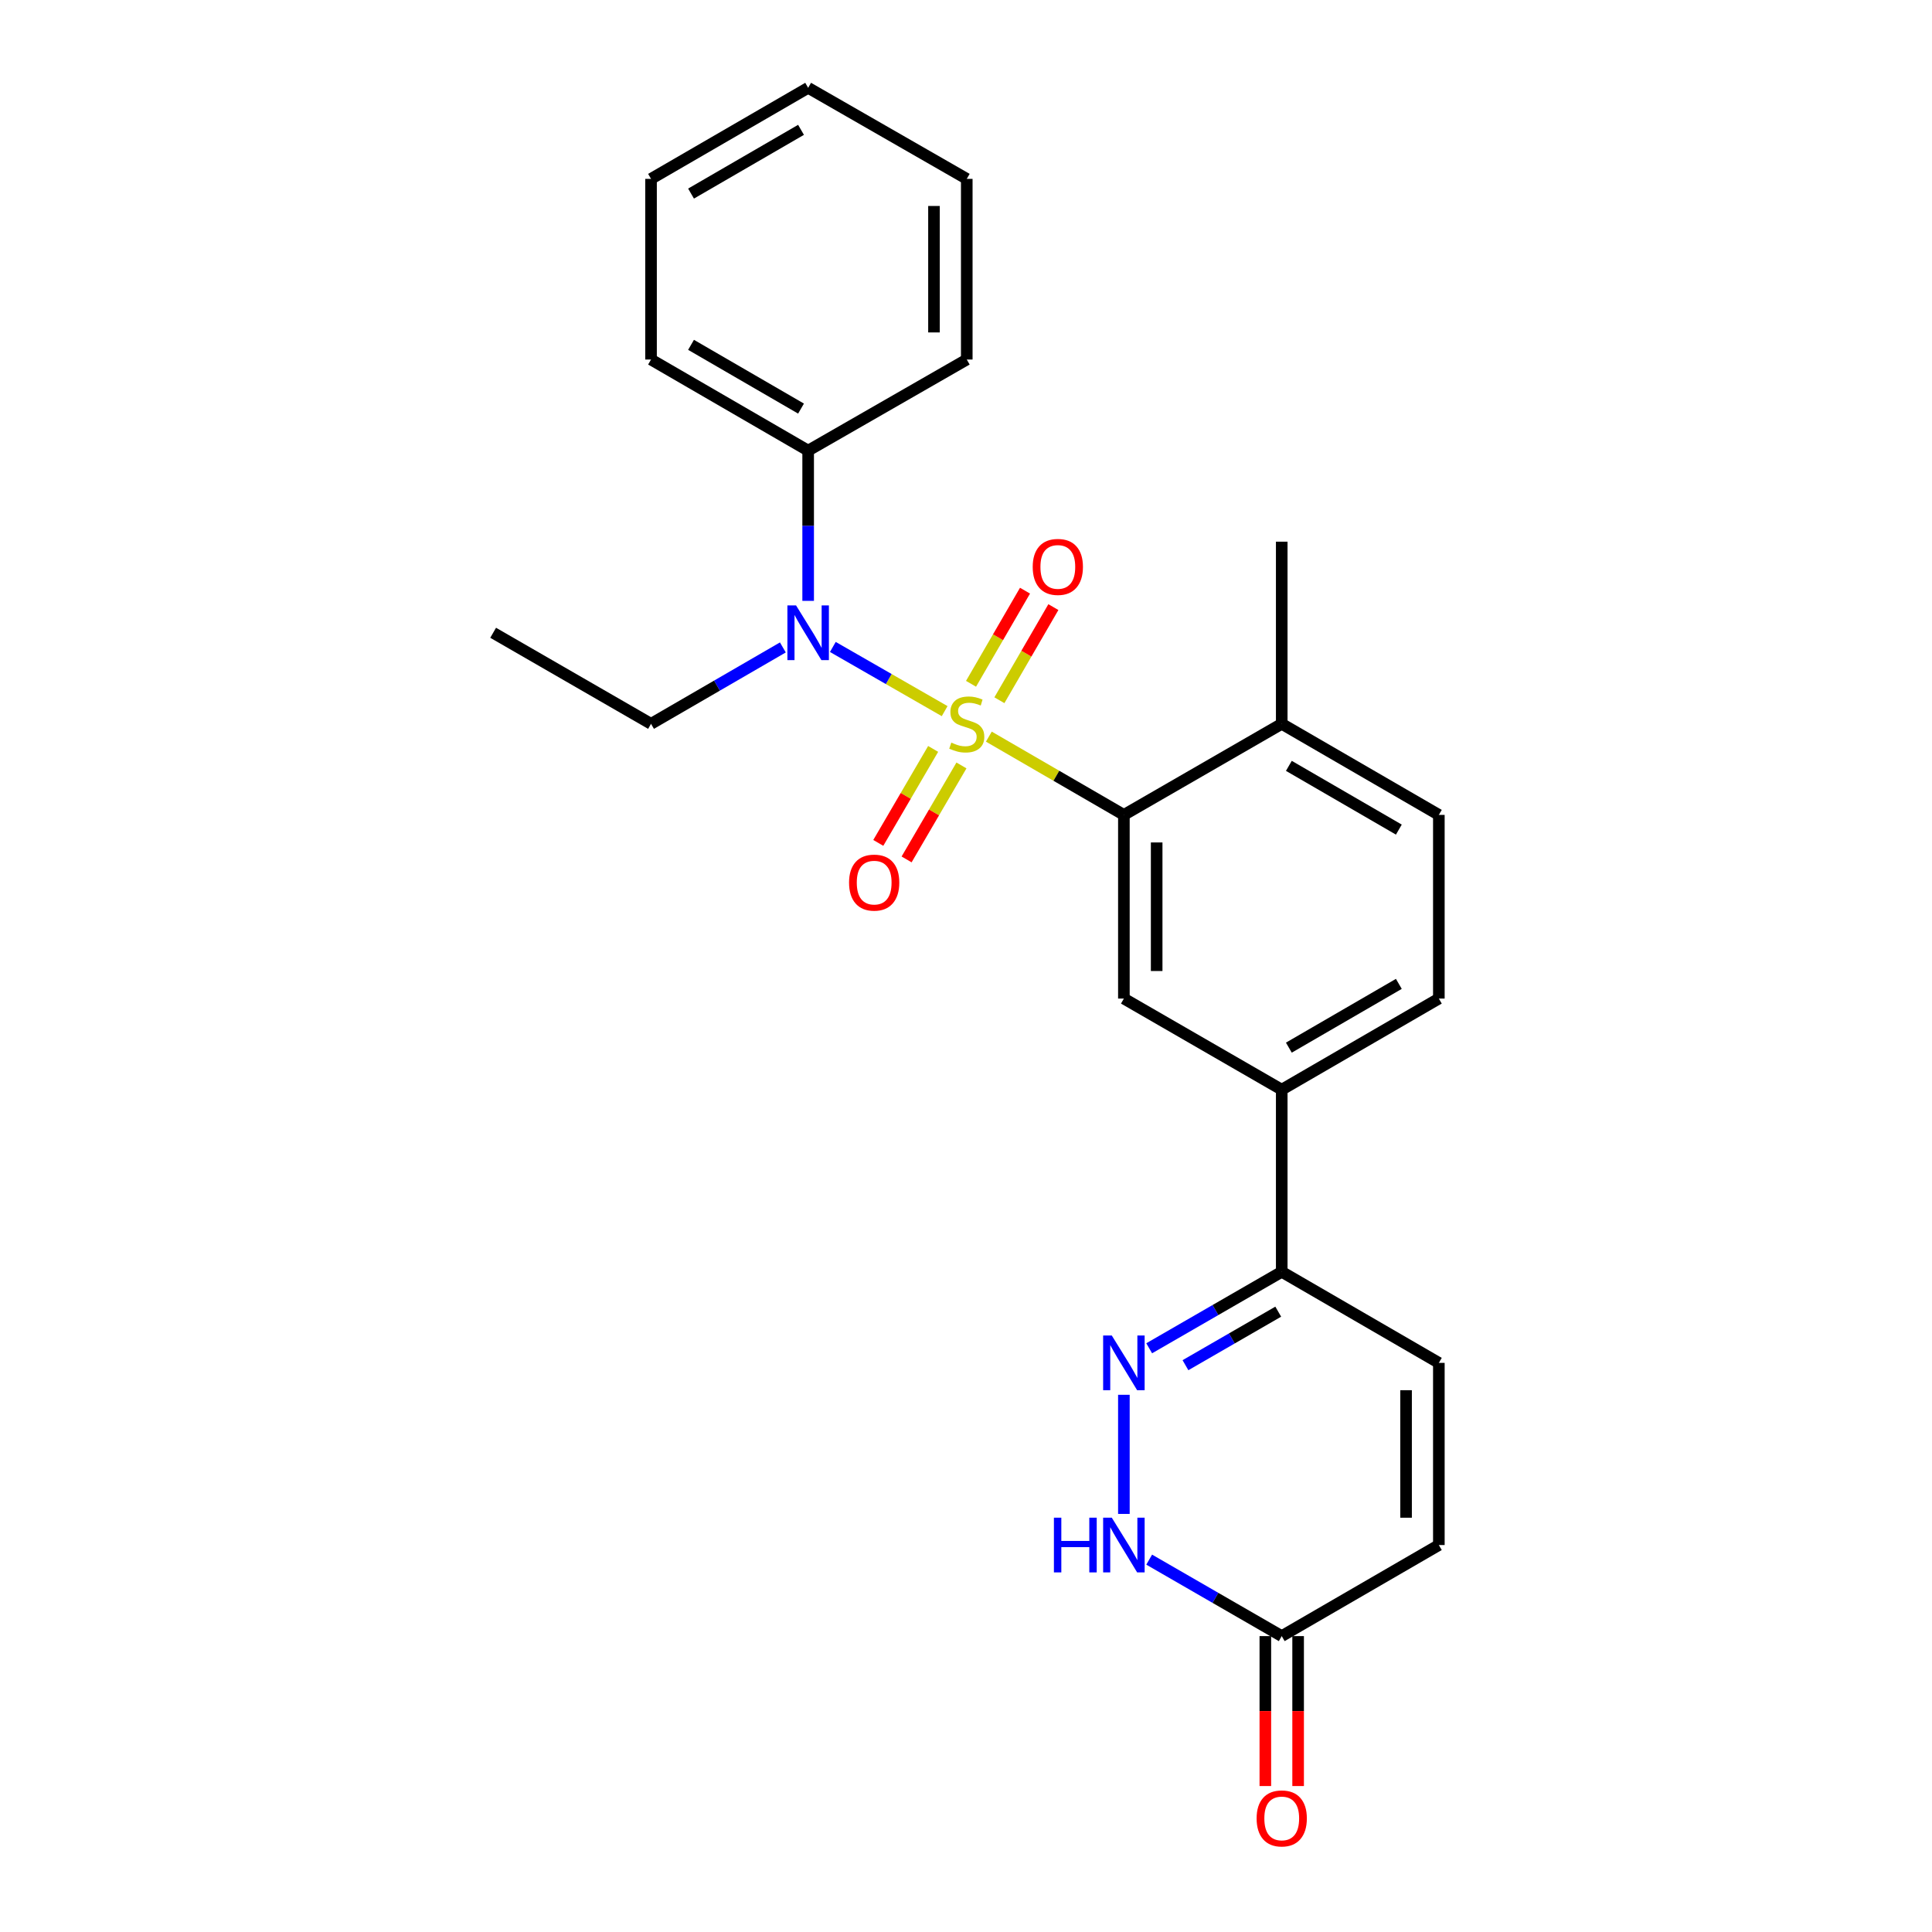 <?xml version='1.0' encoding='iso-8859-1'?>
<svg version='1.1' baseProfile='full'
              xmlns='http://www.w3.org/2000/svg'
                      xmlns:rdkit='http://www.rdkit.org/xml'
                      xmlns:xlink='http://www.w3.org/1999/xlink'
                  xml:space='preserve'
width='1000px' height='1000px' viewBox='0 0 1000 1000'>
<!-- END OF HEADER -->
<rect style='opacity:1.0;fill:#FFFFFF;stroke:none' width='1000' height='1000' x='0' y='0'> </rect>
<path class='bond-0' d='M 511.826,381.281 L 546.773,401.536' style='fill:none;fill-rule:evenodd;stroke:#CCCC00;stroke-width:6px;stroke-linecap:butt;stroke-linejoin:miter;stroke-opacity:1' />
<path class='bond-0' d='M 546.773,401.536 L 581.721,421.79' style='fill:none;fill-rule:evenodd;stroke:#000000;stroke-width:6px;stroke-linecap:butt;stroke-linejoin:miter;stroke-opacity:1' />
<path class='bond-1' d='M 488.949,368.085 L 460.012,351.471' style='fill:none;fill-rule:evenodd;stroke:#CCCC00;stroke-width:6px;stroke-linecap:butt;stroke-linejoin:miter;stroke-opacity:1' />
<path class='bond-1' d='M 460.012,351.471 L 431.075,334.858' style='fill:none;fill-rule:evenodd;stroke:#0000FF;stroke-width:6px;stroke-linecap:butt;stroke-linejoin:miter;stroke-opacity:1' />
<path class='bond-8' d='M 482.995,387.636 L 468.797,411.958' style='fill:none;fill-rule:evenodd;stroke:#CCCC00;stroke-width:6px;stroke-linecap:butt;stroke-linejoin:miter;stroke-opacity:1' />
<path class='bond-8' d='M 468.797,411.958 L 454.598,436.28' style='fill:none;fill-rule:evenodd;stroke:#FF0000;stroke-width:6px;stroke-linecap:butt;stroke-linejoin:miter;stroke-opacity:1' />
<path class='bond-8' d='M 497.649,396.19 L 483.451,420.512' style='fill:none;fill-rule:evenodd;stroke:#CCCC00;stroke-width:6px;stroke-linecap:butt;stroke-linejoin:miter;stroke-opacity:1' />
<path class='bond-8' d='M 483.451,420.512 L 469.252,444.834' style='fill:none;fill-rule:evenodd;stroke:#FF0000;stroke-width:6px;stroke-linecap:butt;stroke-linejoin:miter;stroke-opacity:1' />
<path class='bond-9' d='M 517.283,362.442 L 531.255,338.34' style='fill:none;fill-rule:evenodd;stroke:#CCCC00;stroke-width:6px;stroke-linecap:butt;stroke-linejoin:miter;stroke-opacity:1' />
<path class='bond-9' d='M 531.255,338.34 L 545.227,314.239' style='fill:none;fill-rule:evenodd;stroke:#FF0000;stroke-width:6px;stroke-linecap:butt;stroke-linejoin:miter;stroke-opacity:1' />
<path class='bond-9' d='M 502.604,353.932 L 516.575,329.83' style='fill:none;fill-rule:evenodd;stroke:#CCCC00;stroke-width:6px;stroke-linecap:butt;stroke-linejoin:miter;stroke-opacity:1' />
<path class='bond-9' d='M 516.575,329.83 L 530.547,305.729' style='fill:none;fill-rule:evenodd;stroke:#FF0000;stroke-width:6px;stroke-linecap:butt;stroke-linejoin:miter;stroke-opacity:1' />
<path class='bond-4' d='M 581.721,421.79 L 581.721,516.859' style='fill:none;fill-rule:evenodd;stroke:#000000;stroke-width:6px;stroke-linecap:butt;stroke-linejoin:miter;stroke-opacity:1' />
<path class='bond-4' d='M 598.689,436.051 L 598.689,502.599' style='fill:none;fill-rule:evenodd;stroke:#000000;stroke-width:6px;stroke-linecap:butt;stroke-linejoin:miter;stroke-opacity:1' />
<path class='bond-12' d='M 581.721,421.79 L 663.423,374.656' style='fill:none;fill-rule:evenodd;stroke:#000000;stroke-width:6px;stroke-linecap:butt;stroke-linejoin:miter;stroke-opacity:1' />
<path class='bond-13' d='M 418.298,311.005 L 418.298,272.121' style='fill:none;fill-rule:evenodd;stroke:#0000FF;stroke-width:6px;stroke-linecap:butt;stroke-linejoin:miter;stroke-opacity:1' />
<path class='bond-13' d='M 418.298,272.121 L 418.298,233.236' style='fill:none;fill-rule:evenodd;stroke:#000000;stroke-width:6px;stroke-linecap:butt;stroke-linejoin:miter;stroke-opacity:1' />
<path class='bond-17' d='M 405.208,335.109 L 371.091,354.883' style='fill:none;fill-rule:evenodd;stroke:#0000FF;stroke-width:6px;stroke-linecap:butt;stroke-linejoin:miter;stroke-opacity:1' />
<path class='bond-17' d='M 371.091,354.883 L 336.973,374.656' style='fill:none;fill-rule:evenodd;stroke:#000000;stroke-width:6px;stroke-linecap:butt;stroke-linejoin:miter;stroke-opacity:1' />
<path class='bond-2' d='M 594.819,697.865 L 629.121,678.072' style='fill:none;fill-rule:evenodd;stroke:#0000FF;stroke-width:6px;stroke-linecap:butt;stroke-linejoin:miter;stroke-opacity:1' />
<path class='bond-2' d='M 629.121,678.072 L 663.423,658.28' style='fill:none;fill-rule:evenodd;stroke:#000000;stroke-width:6px;stroke-linecap:butt;stroke-linejoin:miter;stroke-opacity:1' />
<path class='bond-2' d='M 613.59,706.624 L 637.601,692.769' style='fill:none;fill-rule:evenodd;stroke:#0000FF;stroke-width:6px;stroke-linecap:butt;stroke-linejoin:miter;stroke-opacity:1' />
<path class='bond-2' d='M 637.601,692.769 L 661.612,678.915' style='fill:none;fill-rule:evenodd;stroke:#000000;stroke-width:6px;stroke-linecap:butt;stroke-linejoin:miter;stroke-opacity:1' />
<path class='bond-3' d='M 581.721,721.94 L 581.721,783.605' style='fill:none;fill-rule:evenodd;stroke:#0000FF;stroke-width:6px;stroke-linecap:butt;stroke-linejoin:miter;stroke-opacity:1' />
<path class='bond-27' d='M 594.819,807.266 L 629.121,827.055' style='fill:none;fill-rule:evenodd;stroke:#0000FF;stroke-width:6px;stroke-linecap:butt;stroke-linejoin:miter;stroke-opacity:1' />
<path class='bond-27' d='M 629.121,827.055 L 663.423,846.844' style='fill:none;fill-rule:evenodd;stroke:#000000;stroke-width:6px;stroke-linecap:butt;stroke-linejoin:miter;stroke-opacity:1' />
<path class='bond-7' d='M 581.721,516.859 L 663.423,564.012' style='fill:none;fill-rule:evenodd;stroke:#000000;stroke-width:6px;stroke-linecap:butt;stroke-linejoin:miter;stroke-opacity:1' />
<path class='bond-5' d='M 663.423,658.28 L 663.423,564.012' style='fill:none;fill-rule:evenodd;stroke:#000000;stroke-width:6px;stroke-linecap:butt;stroke-linejoin:miter;stroke-opacity:1' />
<path class='bond-10' d='M 663.423,658.28 L 744.747,705.423' style='fill:none;fill-rule:evenodd;stroke:#000000;stroke-width:6px;stroke-linecap:butt;stroke-linejoin:miter;stroke-opacity:1' />
<path class='bond-6' d='M 663.423,846.844 L 744.747,799.71' style='fill:none;fill-rule:evenodd;stroke:#000000;stroke-width:6px;stroke-linecap:butt;stroke-linejoin:miter;stroke-opacity:1' />
<path class='bond-14' d='M 654.938,846.844 L 654.938,885.648' style='fill:none;fill-rule:evenodd;stroke:#000000;stroke-width:6px;stroke-linecap:butt;stroke-linejoin:miter;stroke-opacity:1' />
<path class='bond-14' d='M 654.938,885.648 L 654.938,924.453' style='fill:none;fill-rule:evenodd;stroke:#FF0000;stroke-width:6px;stroke-linecap:butt;stroke-linejoin:miter;stroke-opacity:1' />
<path class='bond-14' d='M 671.907,846.844 L 671.907,885.648' style='fill:none;fill-rule:evenodd;stroke:#000000;stroke-width:6px;stroke-linecap:butt;stroke-linejoin:miter;stroke-opacity:1' />
<path class='bond-14' d='M 671.907,885.648 L 671.907,924.453' style='fill:none;fill-rule:evenodd;stroke:#FF0000;stroke-width:6px;stroke-linecap:butt;stroke-linejoin:miter;stroke-opacity:1' />
<path class='bond-25' d='M 663.423,564.012 L 744.747,516.859' style='fill:none;fill-rule:evenodd;stroke:#000000;stroke-width:6px;stroke-linecap:butt;stroke-linejoin:miter;stroke-opacity:1' />
<path class='bond-25' d='M 667.11,542.26 L 724.038,509.253' style='fill:none;fill-rule:evenodd;stroke:#000000;stroke-width:6px;stroke-linecap:butt;stroke-linejoin:miter;stroke-opacity:1' />
<path class='bond-11' d='M 744.747,705.423 L 744.747,799.71' style='fill:none;fill-rule:evenodd;stroke:#000000;stroke-width:6px;stroke-linecap:butt;stroke-linejoin:miter;stroke-opacity:1' />
<path class='bond-11' d='M 727.779,719.566 L 727.779,785.567' style='fill:none;fill-rule:evenodd;stroke:#000000;stroke-width:6px;stroke-linecap:butt;stroke-linejoin:miter;stroke-opacity:1' />
<path class='bond-16' d='M 663.423,374.656 L 744.747,421.79' style='fill:none;fill-rule:evenodd;stroke:#000000;stroke-width:6px;stroke-linecap:butt;stroke-linejoin:miter;stroke-opacity:1' />
<path class='bond-16' d='M 667.113,396.407 L 724.04,429.401' style='fill:none;fill-rule:evenodd;stroke:#000000;stroke-width:6px;stroke-linecap:butt;stroke-linejoin:miter;stroke-opacity:1' />
<path class='bond-18' d='M 663.423,374.656 L 663.423,280.37' style='fill:none;fill-rule:evenodd;stroke:#000000;stroke-width:6px;stroke-linecap:butt;stroke-linejoin:miter;stroke-opacity:1' />
<path class='bond-19' d='M 418.298,233.236 L 336.973,186.093' style='fill:none;fill-rule:evenodd;stroke:#000000;stroke-width:6px;stroke-linecap:butt;stroke-linejoin:miter;stroke-opacity:1' />
<path class='bond-19' d='M 414.609,211.484 L 357.682,178.484' style='fill:none;fill-rule:evenodd;stroke:#000000;stroke-width:6px;stroke-linecap:butt;stroke-linejoin:miter;stroke-opacity:1' />
<path class='bond-20' d='M 418.298,233.236 L 500.396,186.093' style='fill:none;fill-rule:evenodd;stroke:#000000;stroke-width:6px;stroke-linecap:butt;stroke-linejoin:miter;stroke-opacity:1' />
<path class='bond-15' d='M 744.747,516.859 L 744.747,421.79' style='fill:none;fill-rule:evenodd;stroke:#000000;stroke-width:6px;stroke-linecap:butt;stroke-linejoin:miter;stroke-opacity:1' />
<path class='bond-21' d='M 336.973,374.656 L 255.253,327.523' style='fill:none;fill-rule:evenodd;stroke:#000000;stroke-width:6px;stroke-linecap:butt;stroke-linejoin:miter;stroke-opacity:1' />
<path class='bond-23' d='M 336.973,186.093 L 336.973,92.588' style='fill:none;fill-rule:evenodd;stroke:#000000;stroke-width:6px;stroke-linecap:butt;stroke-linejoin:miter;stroke-opacity:1' />
<path class='bond-22' d='M 500.396,186.093 L 500.396,92.588' style='fill:none;fill-rule:evenodd;stroke:#000000;stroke-width:6px;stroke-linecap:butt;stroke-linejoin:miter;stroke-opacity:1' />
<path class='bond-22' d='M 483.428,172.067 L 483.428,106.614' style='fill:none;fill-rule:evenodd;stroke:#000000;stroke-width:6px;stroke-linecap:butt;stroke-linejoin:miter;stroke-opacity:1' />
<path class='bond-24' d='M 500.396,92.588 L 418.298,45.455' style='fill:none;fill-rule:evenodd;stroke:#000000;stroke-width:6px;stroke-linecap:butt;stroke-linejoin:miter;stroke-opacity:1' />
<path class='bond-26' d='M 336.973,92.588 L 418.298,45.455' style='fill:none;fill-rule:evenodd;stroke:#000000;stroke-width:6px;stroke-linecap:butt;stroke-linejoin:miter;stroke-opacity:1' />
<path class='bond-26' d='M 357.681,100.199 L 414.608,67.205' style='fill:none;fill-rule:evenodd;stroke:#000000;stroke-width:6px;stroke-linecap:butt;stroke-linejoin:miter;stroke-opacity:1' />
<path  class='atom-0' d='M 492.396 384.376
Q 492.716 384.496, 494.036 385.056
Q 495.356 385.616, 496.796 385.976
Q 498.276 386.296, 499.716 386.296
Q 502.396 386.296, 503.956 385.016
Q 505.516 383.696, 505.516 381.416
Q 505.516 379.856, 504.716 378.896
Q 503.956 377.936, 502.756 377.416
Q 501.556 376.896, 499.556 376.296
Q 497.036 375.536, 495.516 374.816
Q 494.036 374.096, 492.956 372.576
Q 491.916 371.056, 491.916 368.496
Q 491.916 364.936, 494.316 362.736
Q 496.756 360.536, 501.556 360.536
Q 504.836 360.536, 508.556 362.096
L 507.636 365.176
Q 504.236 363.776, 501.676 363.776
Q 498.916 363.776, 497.396 364.936
Q 495.876 366.056, 495.916 368.016
Q 495.916 369.536, 496.676 370.456
Q 497.476 371.376, 498.596 371.896
Q 499.756 372.416, 501.676 373.016
Q 504.236 373.816, 505.756 374.616
Q 507.276 375.416, 508.356 377.056
Q 509.476 378.656, 509.476 381.416
Q 509.476 385.336, 506.836 387.456
Q 504.236 389.536, 499.876 389.536
Q 497.356 389.536, 495.436 388.976
Q 493.556 388.456, 491.316 387.536
L 492.396 384.376
' fill='#CCCC00'/>
<path  class='atom-2' d='M 412.038 313.363
L 421.318 328.363
Q 422.238 329.843, 423.718 332.523
Q 425.198 335.203, 425.278 335.363
L 425.278 313.363
L 429.038 313.363
L 429.038 341.683
L 425.158 341.683
L 415.198 325.283
Q 414.038 323.363, 412.798 321.163
Q 411.598 318.963, 411.238 318.283
L 411.238 341.683
L 407.558 341.683
L 407.558 313.363
L 412.038 313.363
' fill='#0000FF'/>
<path  class='atom-3' d='M 575.461 691.263
L 584.741 706.263
Q 585.661 707.743, 587.141 710.423
Q 588.621 713.103, 588.701 713.263
L 588.701 691.263
L 592.461 691.263
L 592.461 719.583
L 588.581 719.583
L 578.621 703.183
Q 577.461 701.263, 576.221 699.063
Q 575.021 696.863, 574.661 696.183
L 574.661 719.583
L 570.981 719.583
L 570.981 691.263
L 575.461 691.263
' fill='#0000FF'/>
<path  class='atom-4' d='M 545.501 785.55
L 549.341 785.55
L 549.341 797.59
L 563.821 797.59
L 563.821 785.55
L 567.661 785.55
L 567.661 813.87
L 563.821 813.87
L 563.821 800.79
L 549.341 800.79
L 549.341 813.87
L 545.501 813.87
L 545.501 785.55
' fill='#0000FF'/>
<path  class='atom-4' d='M 575.461 785.55
L 584.741 800.55
Q 585.661 802.03, 587.141 804.71
Q 588.621 807.39, 588.701 807.55
L 588.701 785.55
L 592.461 785.55
L 592.461 813.87
L 588.581 813.87
L 578.621 797.47
Q 577.461 795.55, 576.221 793.35
Q 575.021 791.15, 574.661 790.47
L 574.661 813.87
L 570.981 813.87
L 570.981 785.55
L 575.461 785.55
' fill='#0000FF'/>
<path  class='atom-9' d='M 439.47 456.834
Q 439.47 450.034, 442.83 446.234
Q 446.19 442.434, 452.47 442.434
Q 458.75 442.434, 462.11 446.234
Q 465.47 450.034, 465.47 456.834
Q 465.47 463.714, 462.07 467.634
Q 458.67 471.514, 452.47 471.514
Q 446.23 471.514, 442.83 467.634
Q 439.47 463.754, 439.47 456.834
M 452.47 468.314
Q 456.79 468.314, 459.11 465.434
Q 461.47 462.514, 461.47 456.834
Q 461.47 451.274, 459.11 448.474
Q 456.79 445.634, 452.47 445.634
Q 448.15 445.634, 445.79 448.434
Q 443.47 451.234, 443.47 456.834
Q 443.47 462.554, 445.79 465.434
Q 448.15 468.314, 452.47 468.314
' fill='#FF0000'/>
<path  class='atom-10' d='M 534.53 293.43
Q 534.53 286.63, 537.89 282.83
Q 541.25 279.03, 547.53 279.03
Q 553.81 279.03, 557.17 282.83
Q 560.53 286.63, 560.53 293.43
Q 560.53 300.31, 557.13 304.23
Q 553.73 308.11, 547.53 308.11
Q 541.29 308.11, 537.89 304.23
Q 534.53 300.35, 534.53 293.43
M 547.53 304.91
Q 551.85 304.91, 554.17 302.03
Q 556.53 299.11, 556.53 293.43
Q 556.53 287.87, 554.17 285.07
Q 551.85 282.23, 547.53 282.23
Q 543.21 282.23, 540.85 285.03
Q 538.53 287.83, 538.53 293.43
Q 538.53 299.15, 540.85 302.03
Q 543.21 304.91, 547.53 304.91
' fill='#FF0000'/>
<path  class='atom-15' d='M 650.423 941.21
Q 650.423 934.41, 653.783 930.61
Q 657.143 926.81, 663.423 926.81
Q 669.703 926.81, 673.063 930.61
Q 676.423 934.41, 676.423 941.21
Q 676.423 948.09, 673.023 952.01
Q 669.623 955.89, 663.423 955.89
Q 657.183 955.89, 653.783 952.01
Q 650.423 948.13, 650.423 941.21
M 663.423 952.69
Q 667.743 952.69, 670.063 949.81
Q 672.423 946.89, 672.423 941.21
Q 672.423 935.65, 670.063 932.85
Q 667.743 930.01, 663.423 930.01
Q 659.103 930.01, 656.743 932.81
Q 654.423 935.61, 654.423 941.21
Q 654.423 946.93, 656.743 949.81
Q 659.103 952.69, 663.423 952.69
' fill='#FF0000'/>
</svg>
